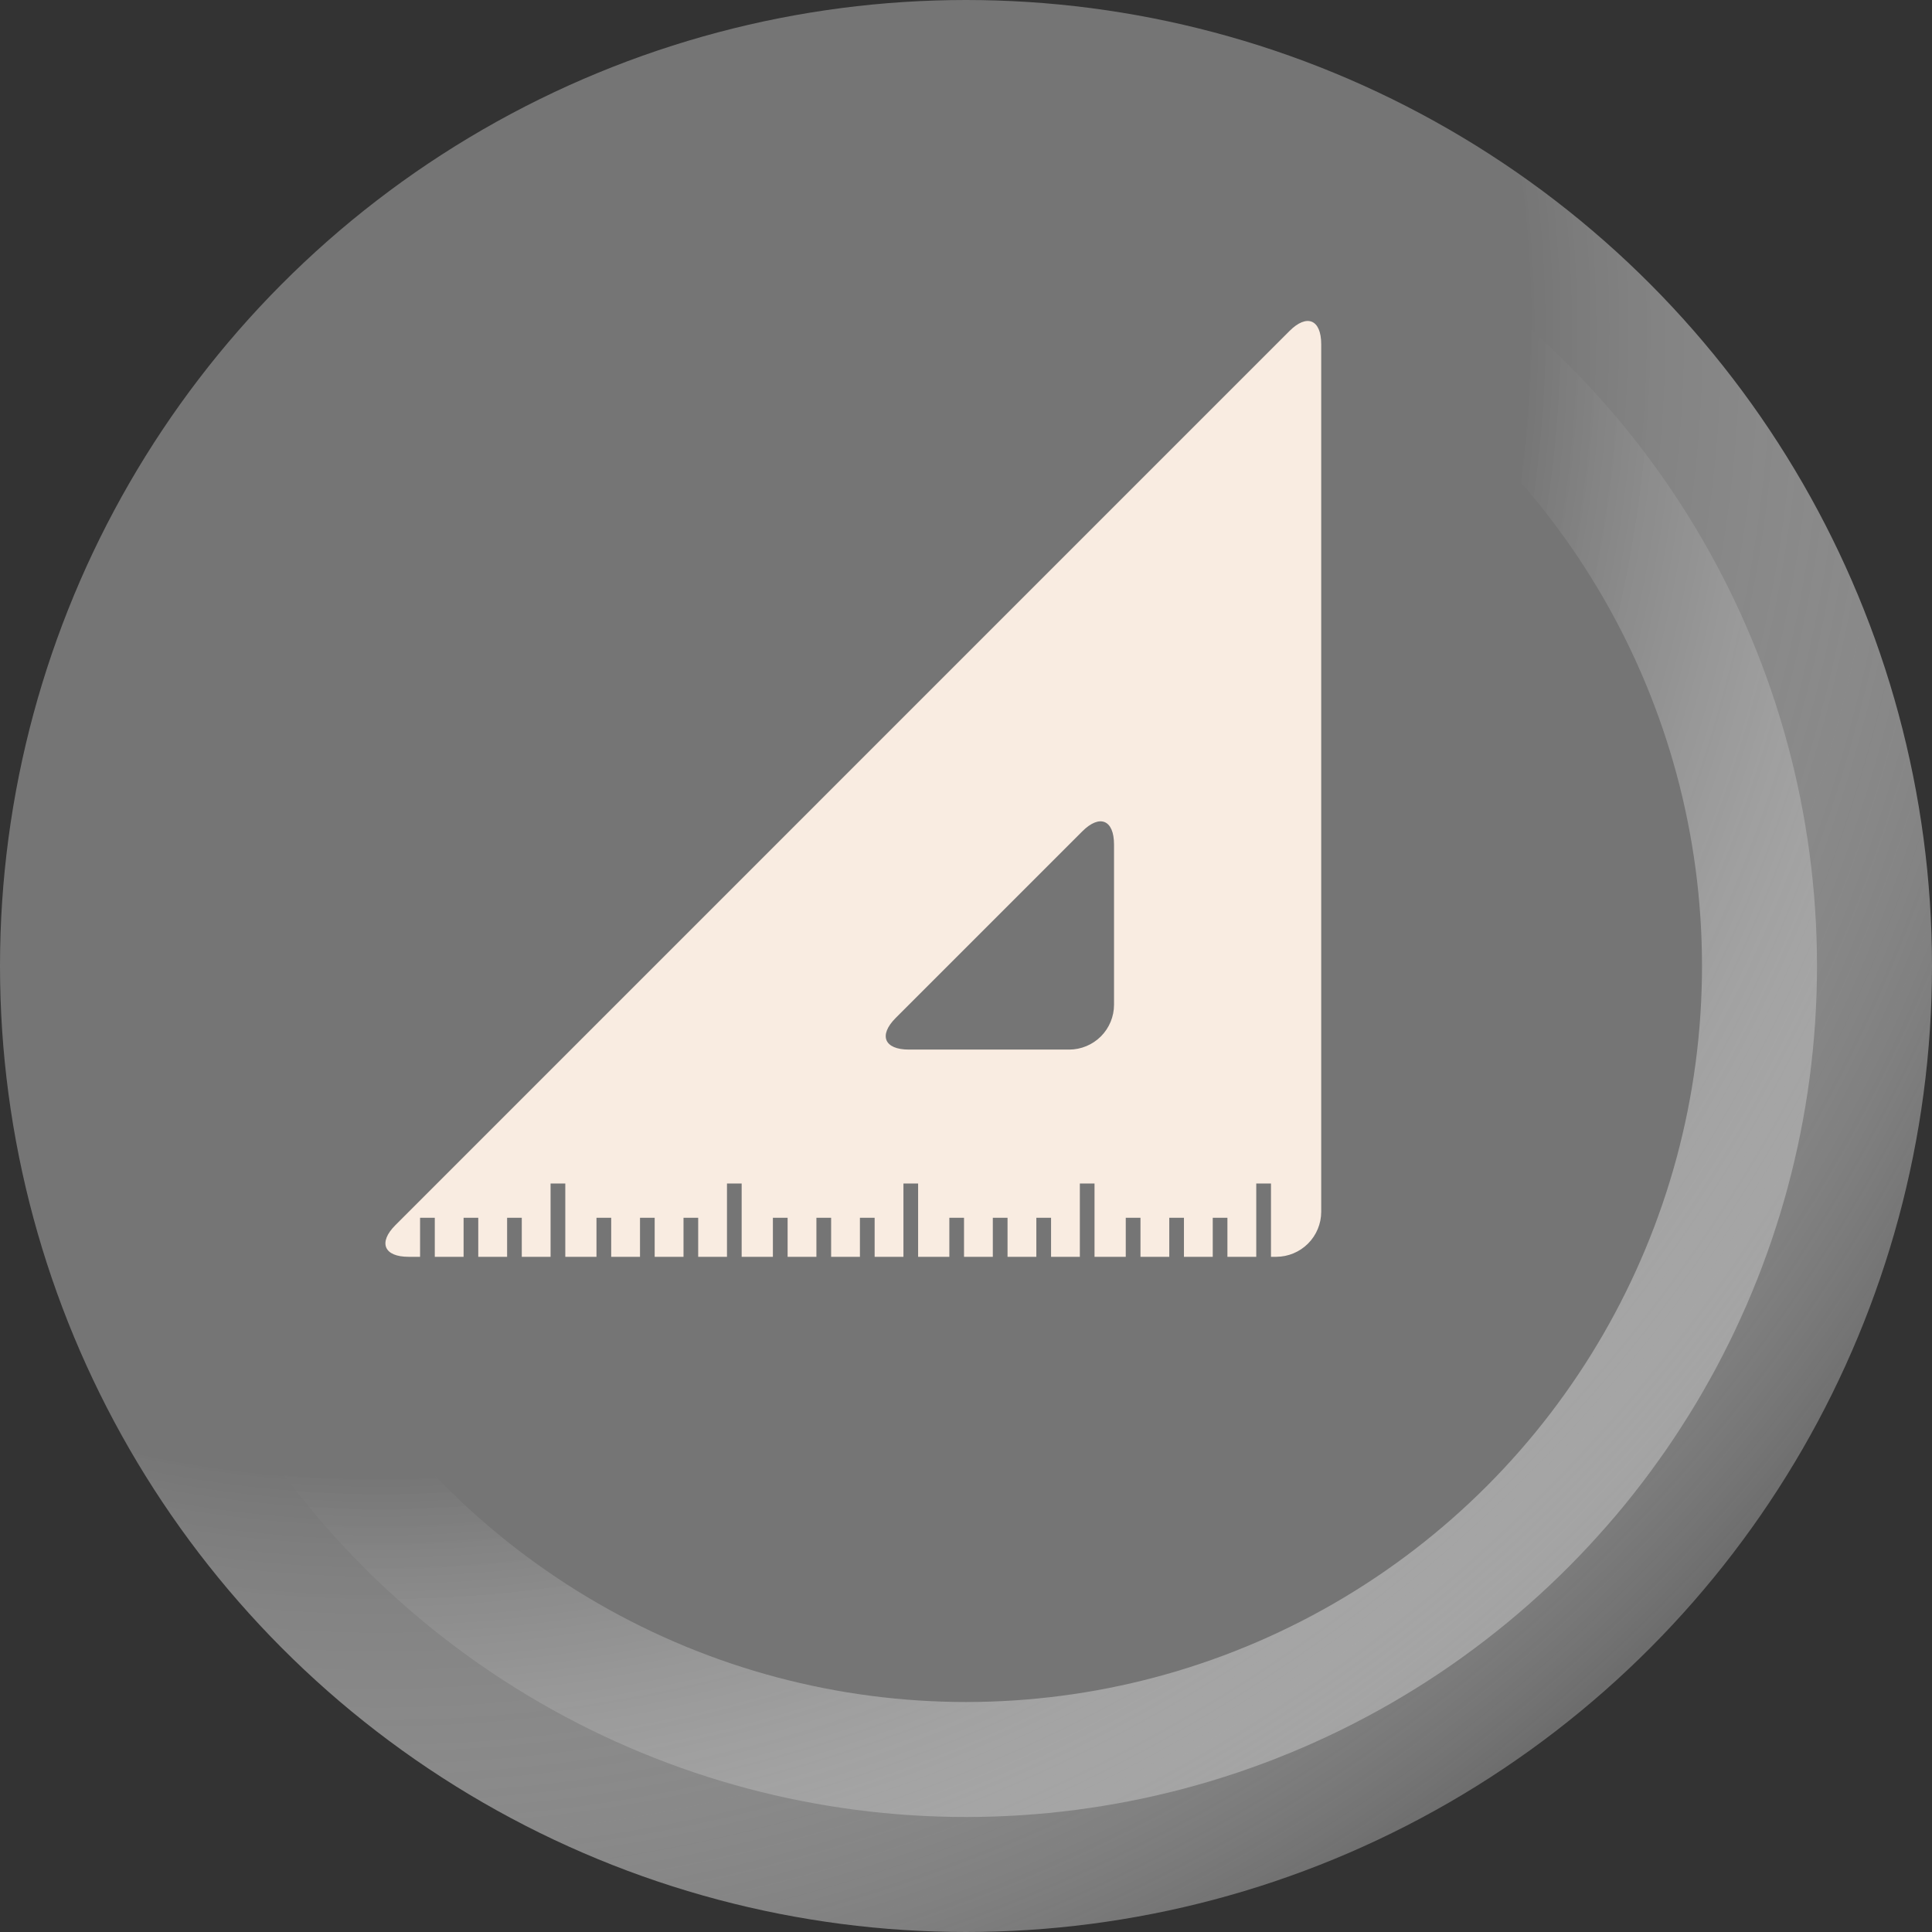 <svg width="42" height="42" viewBox="0 0 42 42" fill="none" xmlns="http://www.w3.org/2000/svg">
<rect x="0" y="0" width="42" height="42" fill="#333333" stroke="none"/>
<circle cx="21" cy="21" r="18.5" fill="#757575" stroke="url(#paint0_radial_409_9455)" stroke-width="5"/>
<g clip-path="url(#clip0_409_9455)">
<path d="M28.032 7.196L8.597 26.632C8.217 27.011 8.346 27.322 8.882 27.322H9.132V26.474H9.452V27.322H10.078V26.474H10.397V27.322H11.024V26.474H11.343V27.322H11.969V25.729H12.289V27.322H12.967V26.474H13.287V27.322H13.913V26.474H14.232V27.322H14.859V26.474H15.178V27.322H15.804V25.729H16.123V27.322H16.802V26.474H17.122V27.322H17.748V26.474H18.068V27.322H18.694V26.474H19.014V27.322H19.64V25.729H19.959V27.322H20.638V26.474H20.957V27.322H21.583V26.474H21.903V27.322H22.529V26.474H22.849V27.322H23.475V25.729H23.794V27.322H24.473V26.474H24.793V27.322H25.419V26.474H25.738V27.322H26.364V26.474H26.683V27.322H27.31V25.729H27.63V27.322H27.745C28.004 27.321 28.252 27.218 28.435 27.035C28.618 26.852 28.721 26.605 28.722 26.346V7.482C28.722 6.945 28.411 6.816 28.032 7.196ZM24.218 21.842C24.218 22.1 24.115 22.348 23.932 22.531C23.749 22.713 23.501 22.817 23.243 22.817H19.759C19.222 22.817 19.094 22.507 19.473 22.128L23.528 18.073C23.907 17.694 24.218 17.822 24.218 18.359L24.218 21.842Z" fill="#F9ECE1"/>
</g>
<defs>
<radialGradient id="paint0_radial_409_9455" cx="0" cy="0" r="1" gradientUnits="userSpaceOnUse" gradientTransform="translate(8.61 7.14) rotate(50.194) scale(39.364)">
<stop offset="0.625" stop-color="#757575"/>
<stop offset="1" stop-color="white" stop-opacity="0.28"/>
</radialGradient>
<clipPath id="clip0_409_9455">
<rect width="21.7" height="21.7" fill="white" transform="translate(7.7 6.3)"/>
</clipPath>
</defs>
</svg>
